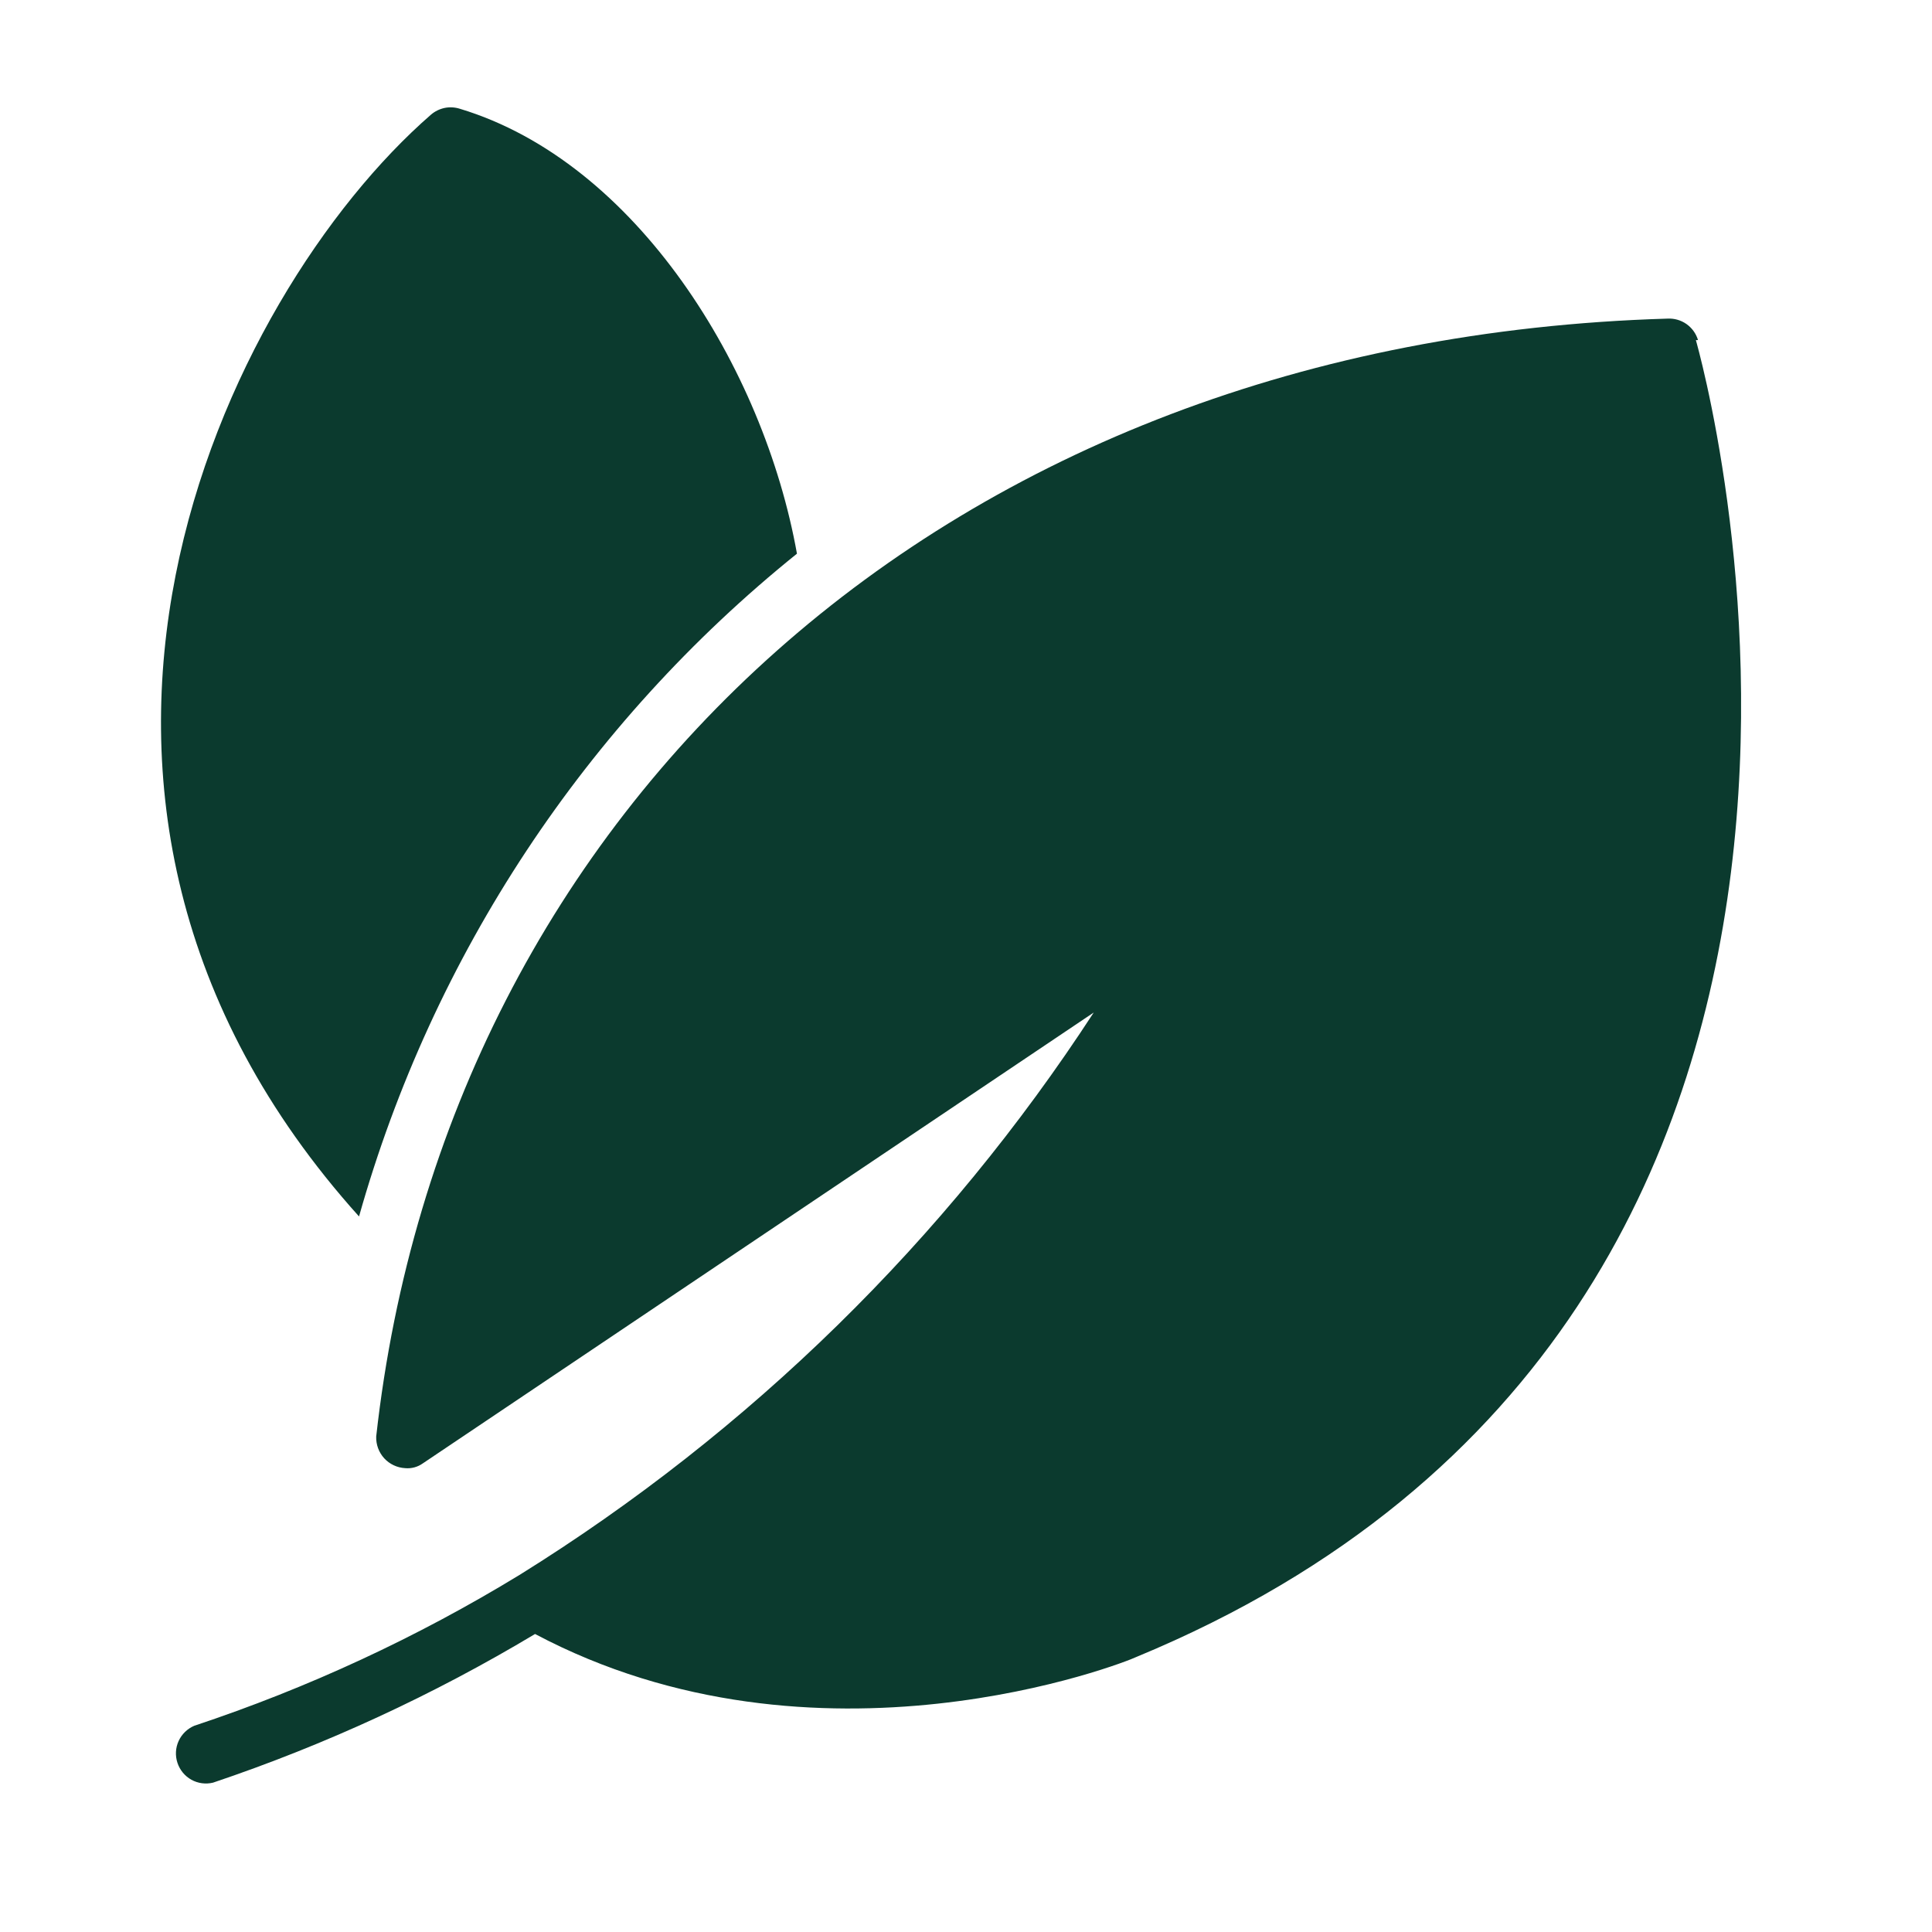 <svg width="36" height="36" viewBox="0 0 36 36" fill="none" xmlns="http://www.w3.org/2000/svg">
<path d="M31.64 6.337C31.604 6.216 31.528 6.111 31.425 6.038C31.321 5.965 31.196 5.93 31.07 5.937C17.61 6.337 8.31 15.087 7.01 26.767C7.005 26.917 7.058 27.062 7.159 27.173C7.26 27.283 7.401 27.349 7.55 27.357C7.667 27.368 7.784 27.336 7.88 27.267L20.38 18.867C17.623 23.102 13.971 26.679 9.68 29.347C7.773 30.51 5.74 31.453 3.62 32.157C3.491 32.212 3.386 32.314 3.328 32.442C3.27 32.57 3.262 32.715 3.307 32.849C3.351 32.982 3.443 33.094 3.566 33.163C3.689 33.231 3.833 33.25 3.97 33.217C6.064 32.512 8.075 31.583 9.97 30.447C15.23 33.237 20.97 30.977 21.17 30.877C36.77 24.427 31.65 6.517 31.6 6.337H31.64Z" fill="#0B3A2E"/>
<path d="M6.69 22.667C8.061 17.803 10.913 13.486 14.85 10.317C14.23 6.847 11.85 3.017 8.57 2.027C8.478 1.998 8.38 1.992 8.286 2.011C8.191 2.031 8.103 2.074 8.03 2.137C4.18 5.487 -0.36 14.827 6.69 22.667Z" fill="#0B3A2E"/>
</svg>
